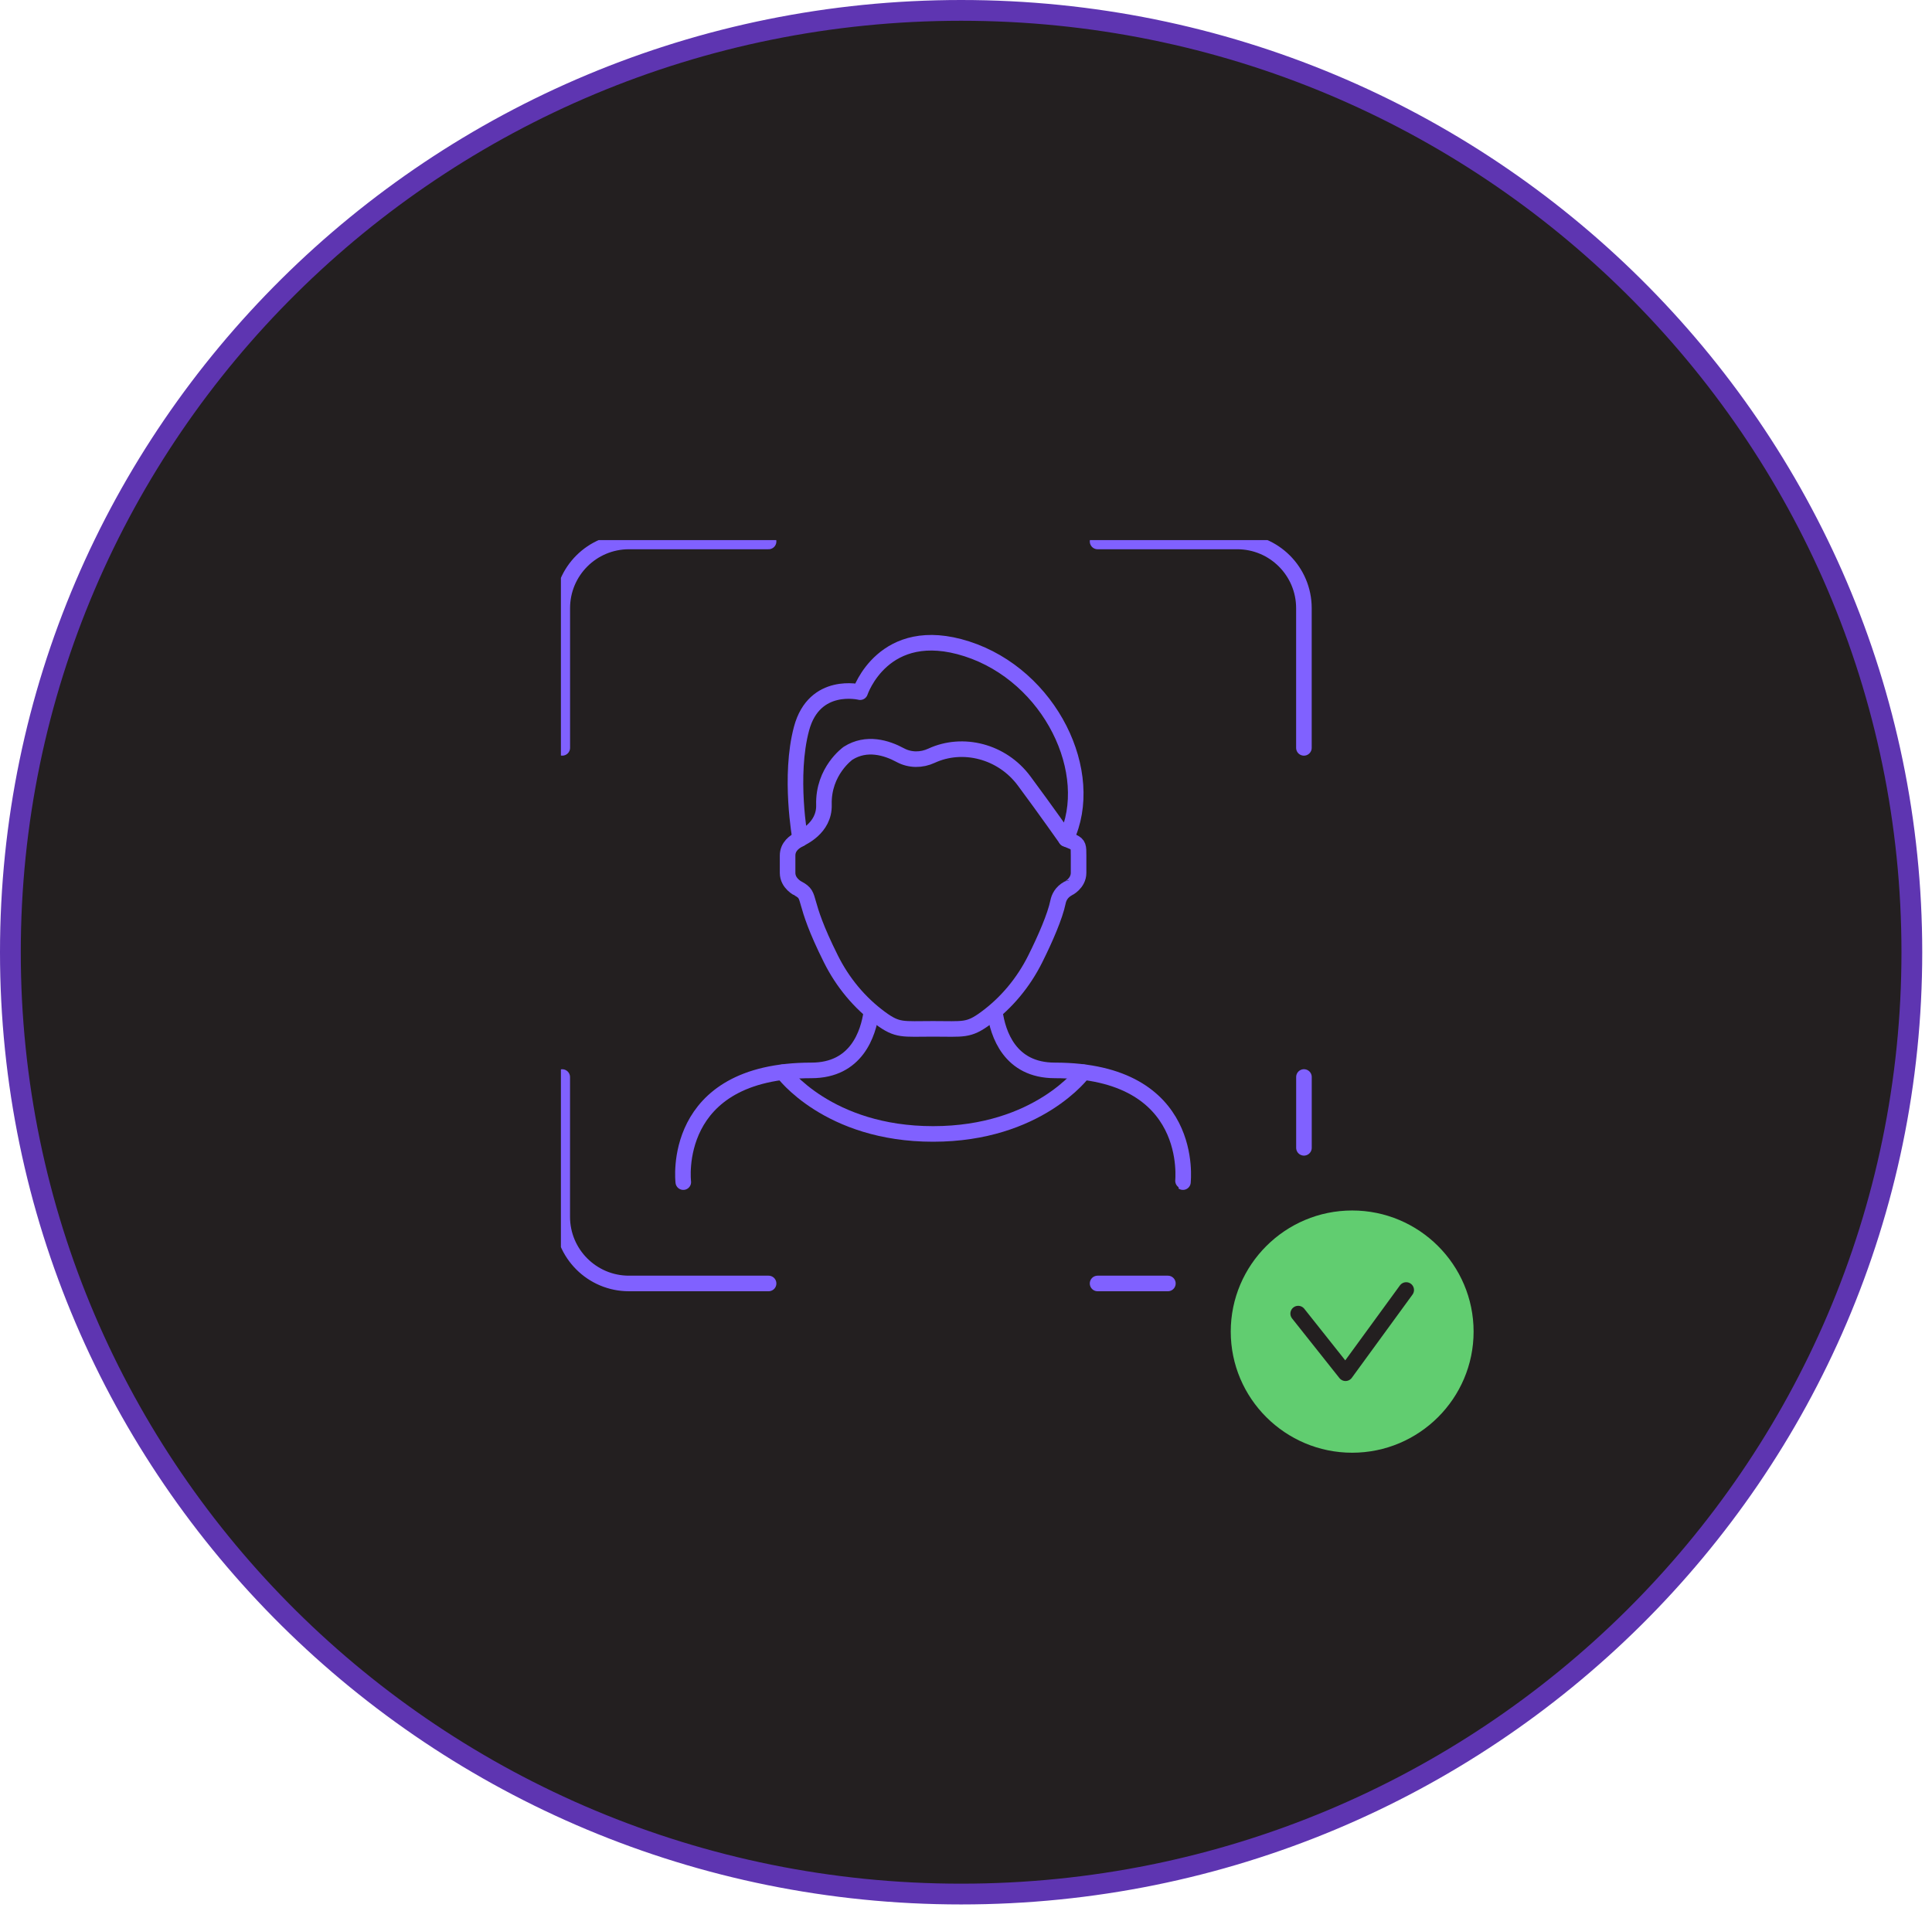 <svg xmlns="http://www.w3.org/2000/svg" width="93" height="92" viewBox="0 0 93 92" fill="none"><path d="M46.266 0.5C71.545 0.5 92.03 20.804 92.03 45.84C92.03 70.876 71.545 91.18 46.266 91.18C20.986 91.18 0.5 70.876 0.5 45.84C0.5 20.804 20.986 0.5 46.266 0.5Z" fill="#231F20" stroke="#5E35B1"></path><g clip-path="url(#clip0_4769_5155)"><path d="M65.089 69.934C61.867 69.934 59.244 67.319 59.244 64.104C59.244 60.889 61.867 58.273 65.089 58.273C68.312 58.273 70.934 60.889 70.934 64.104C70.934 67.319 68.312 69.934 65.089 69.934Z" fill="#61CD70"></path><path d="M62.49 63.237L64.769 66.107L67.69 62.101" stroke="#231F20" stroke-width="0.75" stroke-linecap="round" stroke-linejoin="round"></path><path d="M27.066 36.002V29.277C27.066 27.503 28.503 26.066 30.275 26.066H36.997" stroke="#8061FF" stroke-width="0.75" stroke-linecap="round" stroke-linejoin="round"></path><path d="M36.997 61.786H30.275C28.501 61.786 27.064 60.347 27.064 58.575V51.849" stroke="#8061FF" stroke-width="0.75" stroke-linecap="round" stroke-linejoin="round"></path><path d="M52.834 26.066H59.556C61.328 26.066 62.766 27.504 62.766 29.277V36.002" stroke="#8061FF" stroke-width="0.75" stroke-linecap="round" stroke-linejoin="round"></path><path d="M56.218 61.786H52.834" stroke="#8061FF" stroke-width="0.75" stroke-linecap="round" stroke-linejoin="round"></path><path d="M62.768 55.256V51.847" stroke="#8061FF" stroke-width="0.75" stroke-linecap="round" stroke-linejoin="round"></path><path d="M38.516 40.386C38.244 40.517 37.912 40.751 37.912 41.189V42.018C37.912 42.532 38.421 42.778 38.426 42.778C39.122 43.16 38.52 43.212 40 46.169C40.562 47.294 41.374 48.278 42.386 49.02C43.218 49.63 43.445 49.529 44.915 49.529C46.385 49.529 46.612 49.63 47.443 49.02C48.455 48.278 49.267 47.294 49.83 46.169C50.319 45.191 50.789 44.106 50.93 43.417C50.97 43.221 51.084 42.955 51.404 42.778C51.411 42.778 51.919 42.532 51.919 42.018V41.189C51.919 40.749 51.919 40.656 51.649 40.526L51.315 40.387" stroke="#8061FF" stroke-width="0.75" stroke-linecap="round" stroke-linejoin="round"></path><path d="M38.518 40.386C38.518 40.386 37.966 37.365 38.584 35.071C39.202 32.777 41.404 33.321 41.404 33.321C41.404 33.321 42.523 29.945 46.541 31.236C50.559 32.528 52.82 37.218 51.314 40.386C51.314 40.386 50.347 39.009 49.3 37.597C48.235 36.158 46.34 35.687 44.839 36.381C44.358 36.605 43.806 36.605 43.339 36.354C42.68 35.997 41.713 35.696 40.823 36.262C40.823 36.262 39.615 37.112 39.662 38.746C39.694 39.894 38.547 40.349 38.516 40.386H38.518Z" stroke="#8061FF" stroke-width="0.75" stroke-linecap="round" stroke-linejoin="round"></path><path d="M32.891 56.907C32.891 56.907 32.228 51.529 39.06 51.529C41.226 51.529 41.797 49.767 41.945 48.718" stroke="#8061FF" stroke-width="0.75" stroke-linecap="round" stroke-linejoin="round"></path><path d="M47.889 48.718C48.036 49.767 48.607 51.529 50.773 51.529C57.606 51.529 56.934 56.901 56.943 56.907" stroke="#8061FF" stroke-width="0.75" stroke-linecap="round" stroke-linejoin="round"></path><path d="M52.147 51.617C52.147 51.617 49.978 54.588 44.915 54.588C39.853 54.588 37.684 51.617 37.684 51.617" stroke="#8061FF" stroke-width="0.75" stroke-linecap="round" stroke-linejoin="round"></path></g><defs><clipPath id="clip0_4769_5155"><rect width="44" height="44" fill="white" transform="translate(27 26)"></rect></clipPath></defs></svg>